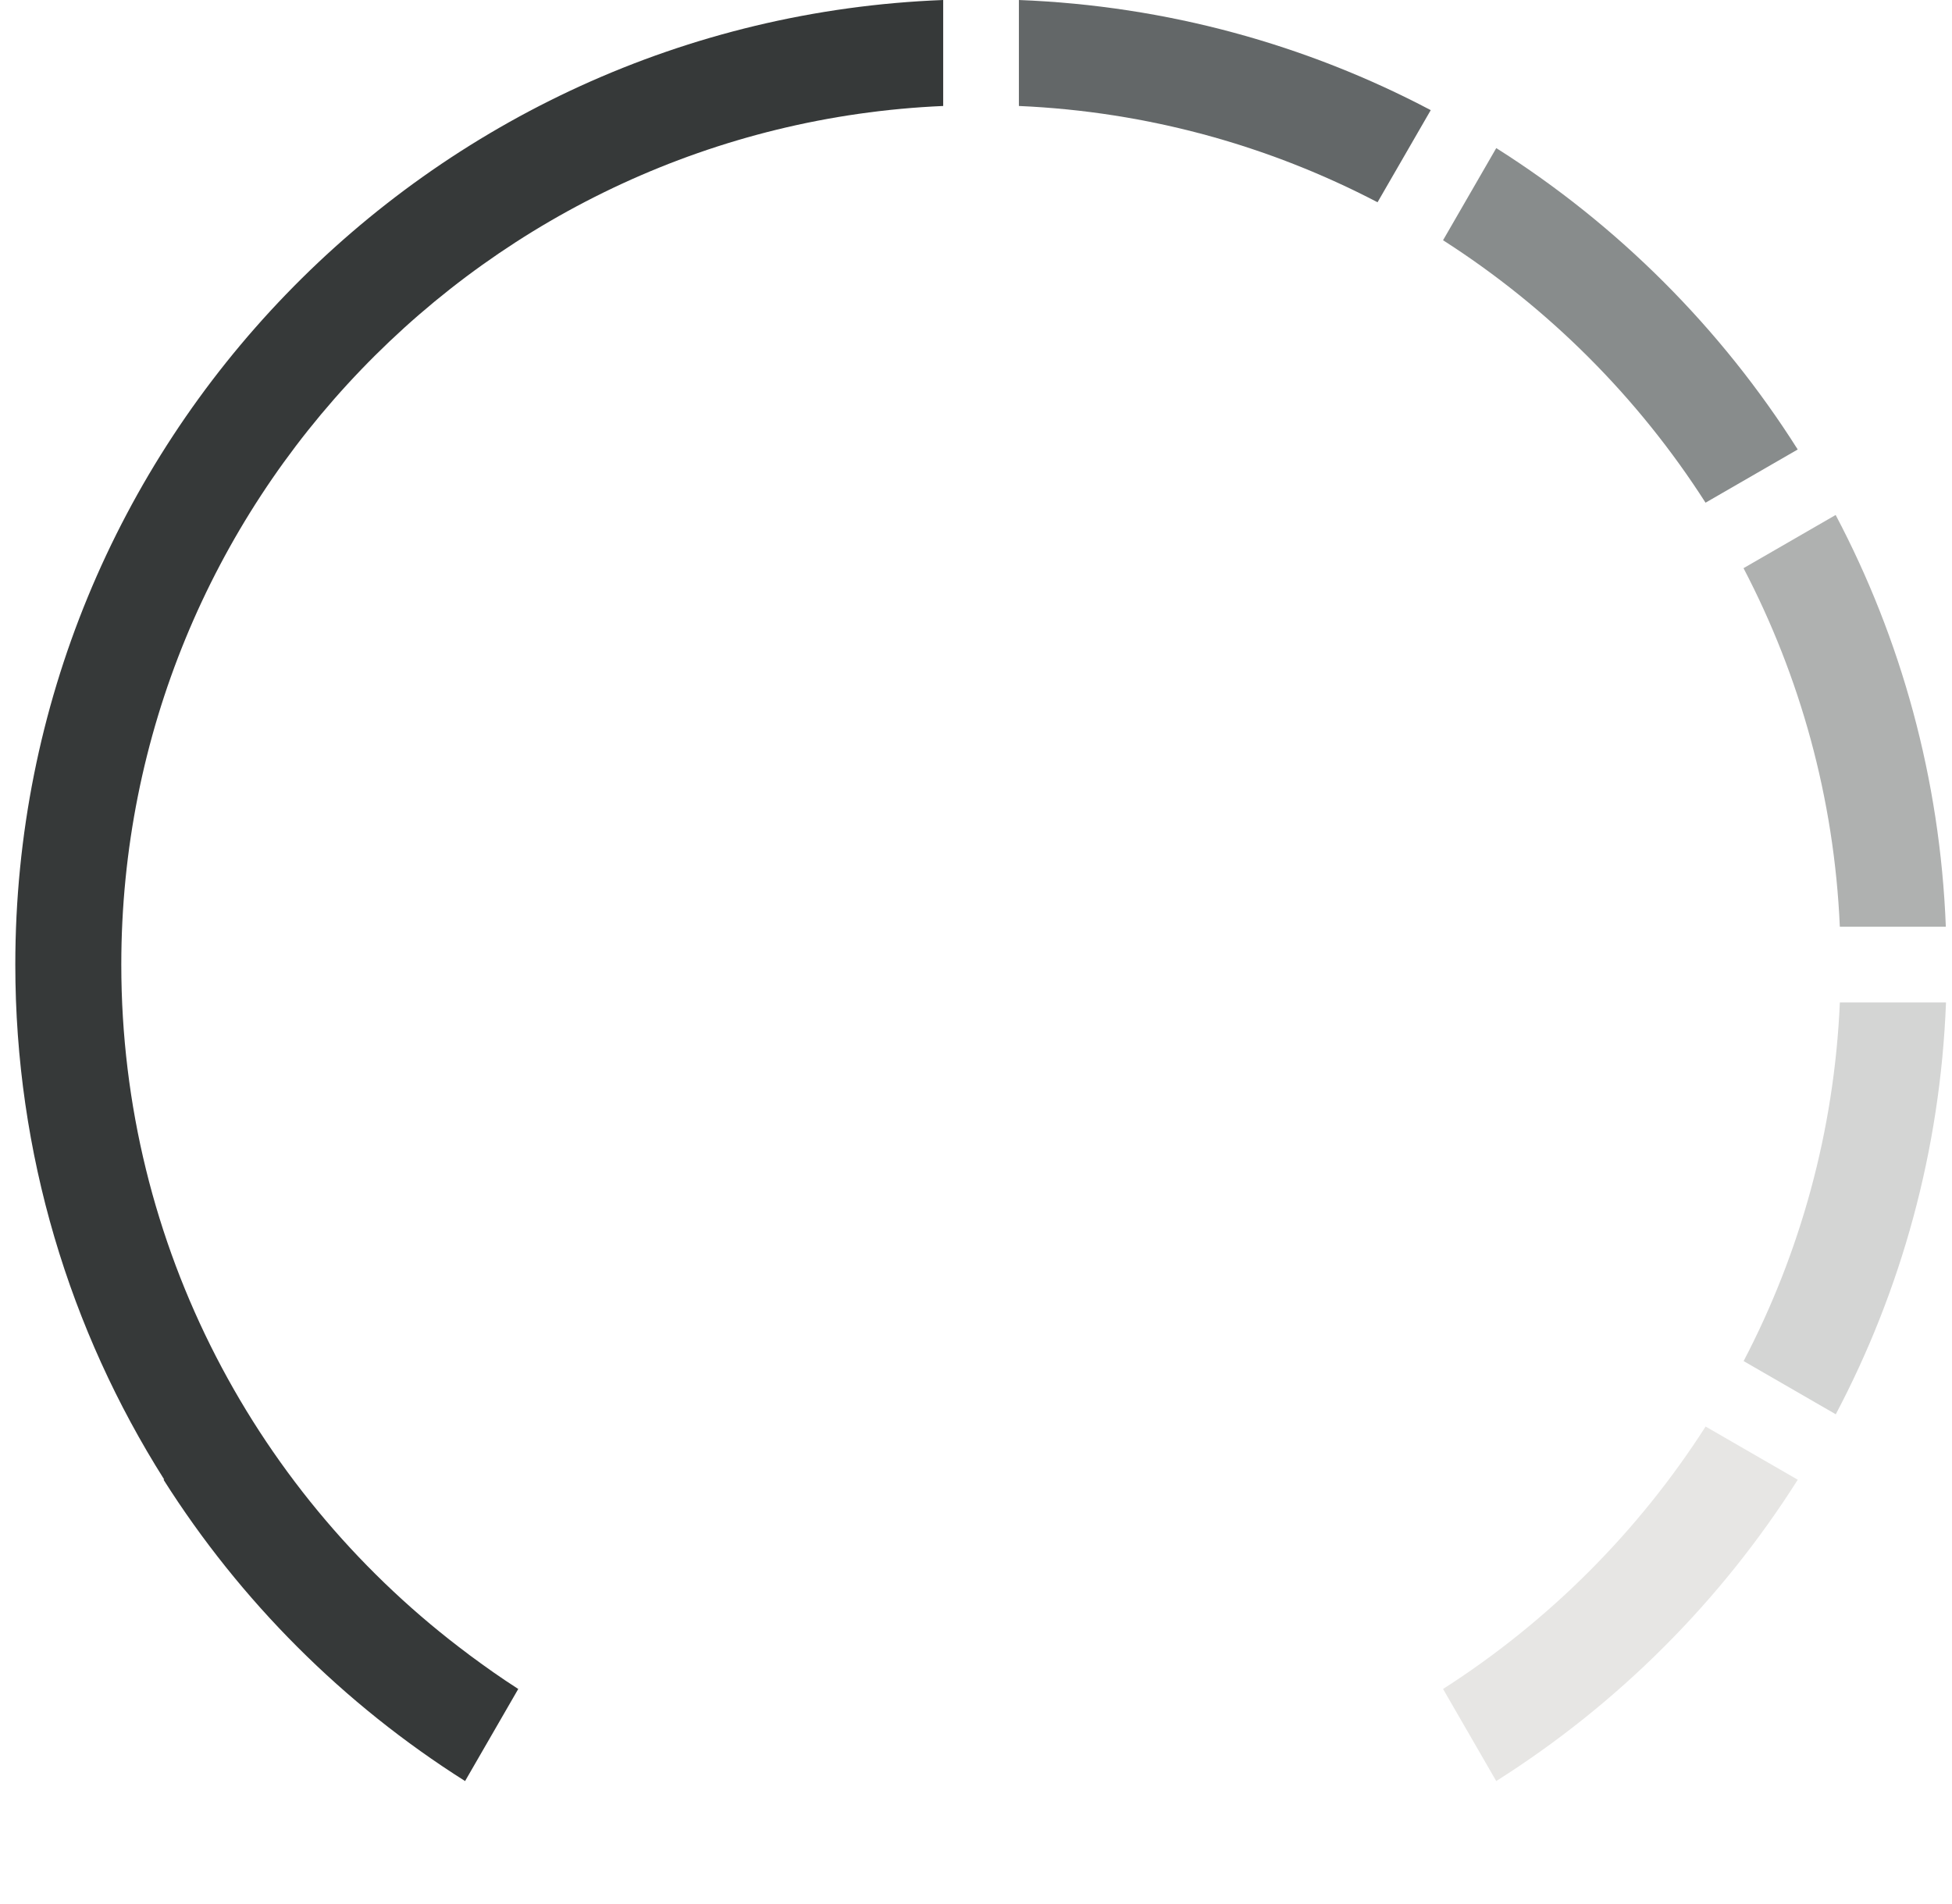 <?xml version="1.0" encoding="utf-8"?>
<!-- Generator: Adobe Illustrator 16.0.0, SVG Export Plug-In . SVG Version: 6.00 Build 0)  -->
<!DOCTYPE svg PUBLIC "-//W3C//DTD SVG 1.1//EN" "http://www.w3.org/Graphics/SVG/1.1/DTD/svg11.dtd">
<svg version="1.1" id="Layer_1" xmlns="http://www.w3.org/2000/svg" xmlns:xlink="http://www.w3.org/1999/xlink" x="0px" y="0px"
	 width="325.687px" height="317.679px" viewBox="0 0 325.687 317.679" enable-background="new 0 0 325.687 317.679"
	 xml:space="preserve">
<g>
	<g>
		<path fill="#D4D5D4" d="M324.687,167.288h-17.709c-0.937,21.51-6.63,41.801-16.058,59.85l15.375,8.878
			C317.198,215.356,323.732,192.04,324.687,167.288"/>
		<path fill="#636768" d="M238.717,18.38C218.056,7.485,194.749,0.956,170,0.001v17.685c21.509,0.938,41.789,6.644,59.84,16.069
			L238.717,18.38"/>
		<path fill="#AFB1B0" d="M324.658,154.655c-0.956-24.747-7.485-48.055-18.382-68.716l-15.373,8.877
			c9.426,18.051,15.133,38.331,16.069,59.839H324.658"/>
		<path fill="#888C8C" d="M299.945,75.01c-12.817-20.273-30.023-37.48-50.298-50.296l-8.878,15.377
			c17.58,11.251,32.546,26.217,43.797,43.798L299.945,75.01"/>
		<path fill="#E7E6E4" d="M299.951,246.938l-15.372-8.877c-11.254,17.578-26.229,32.545-43.809,43.795l8.873,15.366
			C269.917,284.409,287.129,267.204,299.951,246.938"/>
	</g>
	<path fill="#363939" d="M86.47,281.856c-2.821-1.806-5.549-3.74-8.231-5.732l0.003-0.006
		c-35.172-26.167-58.004-68.037-58.004-115.146c0-76.979,60.956-139.967,137.131-143.286V0C71.311,3.323,2.554,74.1,2.554,160.972
		c0,31.596,9.111,61.049,24.831,85.912l-0.095,0.055c12.821,20.266,30.035,37.471,50.308,50.285L86.47,281.856z"/>
</g>
</svg>

